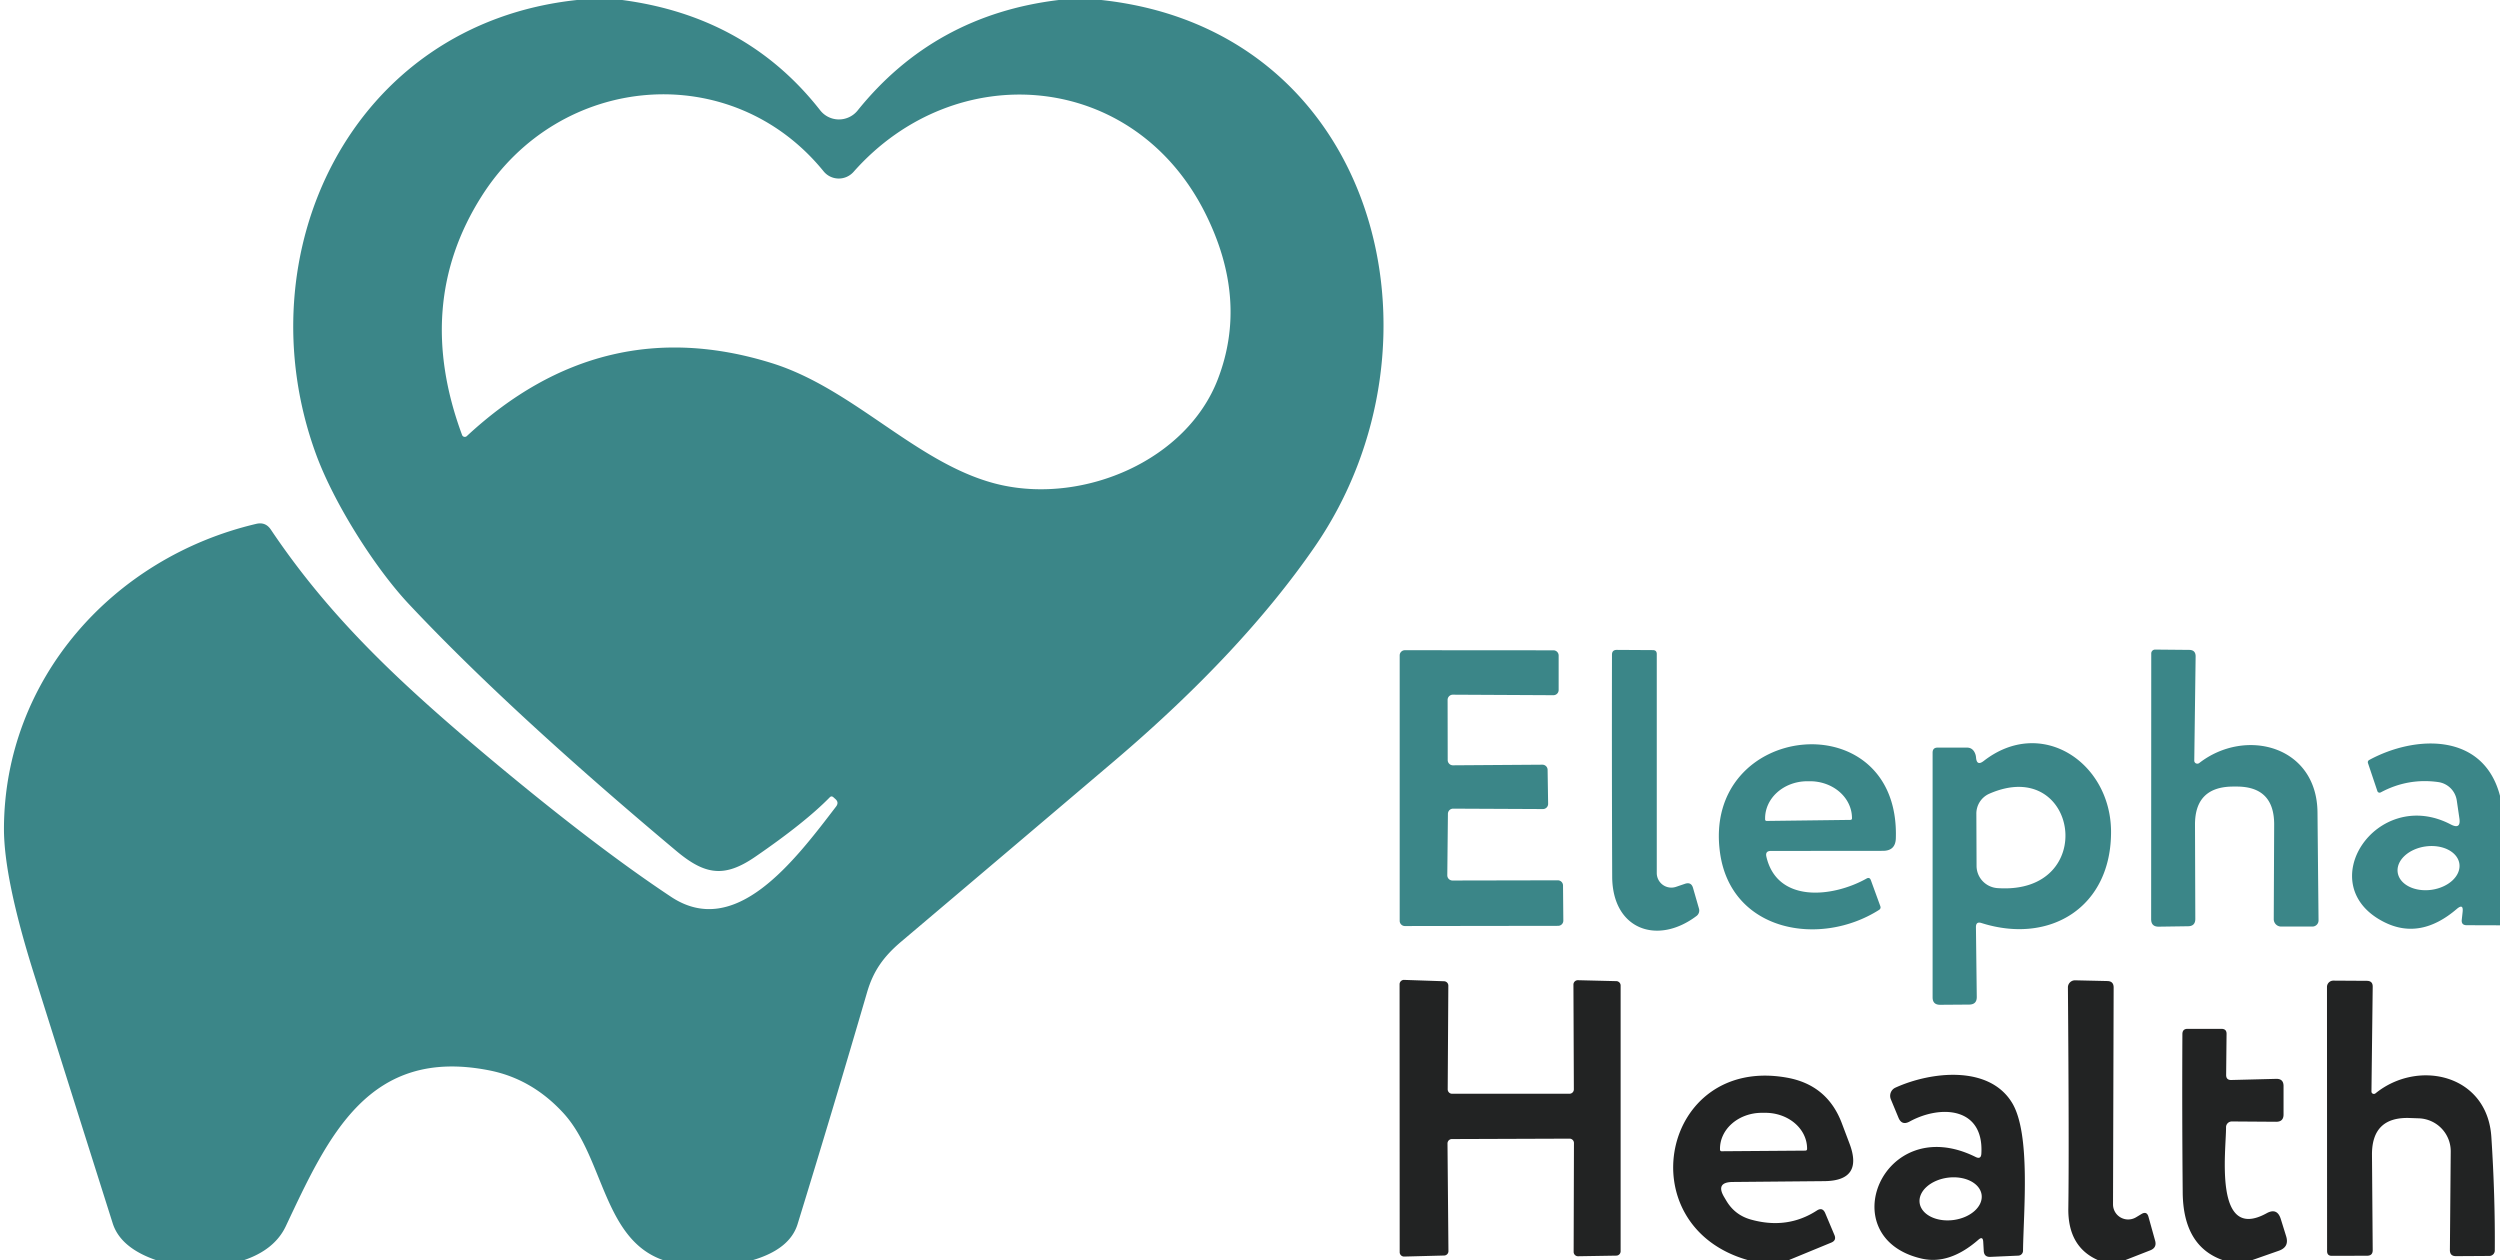 <?xml version="1.0" encoding="UTF-8" standalone="no"?> <svg xmlns="http://www.w3.org/2000/svg" viewBox="0.00 0.00 240.00 121.00"> <path fill="#3b8688" d=" M 55.39 0.00 L 59.73 0.00 Q 71.68 1.58 78.73 10.58 A 2.30 2.29 -44.5 0 0 82.33 10.61 Q 89.71 1.44 101.64 0.00 L 105.72 0.00 C 132.18 2.85 139.80 32.79 126.20 52.51 Q 119.21 62.64 107.00 73.03 Q 96.76 81.73 86.50 90.41 C 84.79 91.86 83.83 93.24 83.24 95.26 Q 79.99 106.40 76.57 117.51 Q 75.82 119.95 72.17 121.00 L 63.75 121.00 C 57.90 119.05 57.99 111.12 54.09 106.86 Q 51.07 103.57 46.99 102.76 C 35.38 100.46 31.51 109.08 27.44 117.71 Q 26.36 120.00 23.34 121.00 L 15.07 121.00 Q 11.58 119.82 10.82 117.44 Q 7.02 105.44 3.24 93.43 Q 0.38 84.33 0.38 79.56 C 0.41 65.24 10.82 53.53 24.60 50.29 Q 25.49 50.08 26.00 50.84 C 31.68 59.30 38.37 65.56 47.11 72.88 Q 57.13 81.26 64.43 86.10 C 70.59 90.18 76.21 82.73 80.27 77.42 Q 80.56 77.03 80.20 76.71 L 80.01 76.54 Q 79.82 76.37 79.65 76.55 Q 77.27 78.98 72.49 82.26 C 69.56 84.27 67.70 84.01 64.95 81.71 Q 48.88 68.24 39.26 58.00 C 36.00 54.53 32.07 48.33 30.34 43.61 C 23.30 24.39 33.66 2.32 55.39 0.00 Z M 81.94 16.50 A 1.89 1.88 -43.7 0 1 79.06 16.44 C 70.23 5.58 53.73 6.95 46.21 18.88 Q 39.70 29.19 44.36 41.76 A 0.28 0.28 0.0 0 0 44.81 41.87 Q 57.82 29.79 74.09 34.86 C 82.12 37.36 88.26 44.81 96.11 46.56 C 104.18 48.35 113.93 44.15 116.91 36.41 Q 119.86 28.76 115.70 20.46 C 108.85 6.79 91.77 5.39 81.94 16.50 Z"></path> <path fill="#3b8688" d=" M 138.97 67.19 L 138.98 72.97 A 0.50 0.50 0.0 0 0 139.48 73.47 L 148.07 73.41 A 0.50 0.50 0.0 0 1 148.57 73.90 L 148.62 77.16 A 0.50 0.50 0.0 0 1 148.12 77.67 L 139.50 77.63 A 0.50 0.50 0.0 0 0 139.00 78.13 L 138.94 84.02 A 0.50 0.50 0.0 0 0 139.45 84.53 L 149.55 84.51 A 0.50 0.50 0.0 0 1 150.05 85.01 L 150.08 88.38 A 0.50 0.50 0.0 0 1 149.58 88.88 L 134.87 88.90 A 0.50 0.50 0.0 0 1 134.37 88.40 L 134.37 62.92 A 0.50 0.50 0.0 0 1 134.87 62.42 L 149.13 62.43 A 0.50 0.50 0.0 0 1 149.63 62.93 L 149.63 66.24 A 0.50 0.50 0.0 0 1 149.13 66.74 L 139.47 66.69 A 0.50 0.50 0.0 0 0 138.97 67.19 Z"></path> <path fill="#3b8688" d=" M 160.89 85.14 L 161.77 84.84 Q 162.36 84.65 162.53 85.24 L 163.10 87.22 A 0.66 0.65 63.5 0 1 162.87 87.93 C 159.13 90.76 154.80 89.26 154.77 84.17 Q 154.73 73.39 154.75 62.85 Q 154.75 62.39 155.21 62.39 L 158.67 62.41 Q 159.05 62.41 159.05 62.79 L 159.05 83.81 A 1.40 1.40 0.0 0 0 160.89 85.14 Z"></path> <path fill="#3b8688" d=" M 210.65 73.02 A 0.30 0.29 -18.8 0 0 211.13 73.25 C 215.54 69.82 222.43 71.57 222.48 78.00 Q 222.53 83.30 222.58 88.35 A 0.59 0.59 0.0 0 1 221.99 88.95 L 218.99 88.95 A 0.71 0.71 0.0 0 1 218.28 88.24 L 218.32 79.16 Q 218.33 75.48 214.66 75.51 L 214.33 75.51 Q 210.71 75.55 210.72 79.17 L 210.75 88.21 Q 210.75 88.92 210.04 88.92 L 207.24 88.96 Q 206.51 88.97 206.51 88.24 L 206.52 62.73 A 0.37 0.37 0.0 0 1 206.89 62.36 L 210.15 62.39 Q 210.79 62.39 210.78 63.03 L 210.65 73.02 Z"></path> <path fill="#3b8688" d=" M 169.57 82.23 C 170.60 86.72 175.93 86.17 179.19 84.34 Q 179.48 84.18 179.60 84.49 L 180.51 86.99 Q 180.59 87.22 180.39 87.35 C 174.72 90.95 166.21 89.45 165.13 81.92 C 163.32 69.23 182.43 67.28 182.00 80.49 Q 181.96 81.68 180.76 81.68 L 170.00 81.69 Q 169.45 81.69 169.57 82.23 Z M 169.59 78.81 L 177.65 78.71 A 0.14 0.14 0.0 0 0 177.79 78.57 L 177.79 78.50 A 4.04 3.55 -0.7 0 0 173.71 75.00 L 173.45 75.00 A 4.04 3.55 -0.7 0 0 169.45 78.60 L 169.45 78.67 A 0.14 0.14 0.0 0 0 169.59 78.81 Z"></path> <path fill="#3b8688" d=" M 189.69 89.00 L 189.77 95.70 Q 189.78 96.43 189.05 96.44 L 186.25 96.46 Q 185.53 96.46 185.53 95.75 L 185.53 72.24 Q 185.54 71.77 186.01 71.77 L 188.83 71.77 Q 189.29 71.77 189.53 72.17 Q 189.68 72.43 189.70 72.73 Q 189.77 73.57 190.44 73.05 C 195.95 68.76 202.58 73.16 202.66 79.75 C 202.73 87.10 196.79 90.70 190.22 88.61 Q 189.69 88.44 189.69 89.00 Z M 190.99 76.19 A 2.09 2.08 78.5 0 0 189.73 78.11 L 189.75 83.13 A 2.16 2.14 1.7 0 0 191.77 85.26 C 201.55 85.92 199.51 72.48 190.99 76.19 Z"></path> <path fill="#3b8688" d=" M 240.00 76.40 L 240.00 88.83 L 236.80 88.82 Q 236.27 88.82 236.33 88.29 L 236.41 87.56 Q 236.51 86.70 235.85 87.26 Q 232.37 90.24 228.94 88.55 C 221.78 85.02 228.14 75.43 235.26 79.14 Q 236.27 79.67 236.10 78.55 L 235.85 76.84 A 2.09 2.09 0.0 0 0 234.08 75.08 Q 231.16 74.67 228.55 76.07 A 0.23 0.22 -23.3 0 1 228.23 75.95 L 227.33 73.27 Q 227.26 73.06 227.46 72.95 C 231.85 70.57 238.41 70.29 240.00 76.40 Z M 236.101 82.924 A 2.99 2.10 -8.0 0 0 232.848 81.26 A 2.99 2.10 -8.0 0 0 230.179 83.756 A 2.99 2.10 -8.0 0 0 233.432 85.42 A 2.99 2.10 -8.0 0 0 236.101 82.924 Z"></path> <path fill="#222323" d=" M 151.09 104.58 L 151.05 94.52 A 0.42 0.42 0.0 0 1 151.48 94.10 L 155.17 94.19 A 0.42 0.42 0.0 0 1 155.58 94.61 L 155.58 120.12 A 0.42 0.42 0.0 0 1 155.17 120.54 L 151.50 120.60 A 0.42 0.42 0.0 0 1 151.07 120.18 L 151.10 109.73 A 0.42 0.42 0.0 0 0 150.68 109.31 L 139.38 109.35 A 0.42 0.42 0.0 0 0 138.96 109.77 L 139.05 120.11 A 0.42 0.42 0.0 0 1 138.64 120.53 L 134.80 120.63 A 0.42 0.42 0.0 0 1 134.37 120.21 L 134.36 94.49 A 0.42 0.42 0.0 0 1 134.79 94.07 L 138.63 94.20 A 0.42 0.42 0.0 0 1 139.04 94.62 L 138.98 104.58 A 0.42 0.42 0.0 0 0 139.40 105.00 L 150.67 105.00 A 0.42 0.42 0.0 0 0 151.09 104.58 Z"></path> <path fill="#222323" d=" M 203.95 121.00 L 201.47 121.00 Q 198.50 119.73 198.56 115.99 Q 198.64 110.47 198.52 94.79 A 0.68 0.68 0.0 0 1 199.22 94.11 L 202.30 94.18 Q 202.91 94.19 202.91 94.80 L 202.85 115.61 A 1.46 1.45 -15.3 0 0 205.06 116.86 L 205.59 116.54 Q 206.09 116.25 206.25 116.80 L 206.89 119.10 Q 207.08 119.77 206.43 120.03 L 203.95 121.00 Z"></path> <path fill="#222323" d=" M 227.66 104.78 A 0.24 0.23 -19.3 0 0 228.05 104.96 C 232.11 101.66 238.78 103.11 239.17 109.15 Q 239.54 114.83 239.50 120.06 A 0.52 0.52 0.0 0 1 238.98 120.57 L 235.77 120.59 Q 235.19 120.59 235.19 120.01 L 235.27 110.55 A 3.17 3.16 1.4 0 0 232.22 107.36 L 231.37 107.33 Q 227.68 107.18 227.71 110.88 L 227.78 120.00 Q 227.79 120.55 227.24 120.55 L 223.85 120.56 Q 223.40 120.56 223.40 120.10 L 223.39 94.75 A 0.61 0.61 0.0 0 1 224.00 94.14 L 227.23 94.16 Q 227.79 94.17 227.78 94.73 L 227.66 104.78 Z"></path> <path fill="#222323" d=" M 216.12 121.00 L 213.47 121.00 Q 209.59 119.69 209.54 114.49 Q 209.47 106.70 209.51 99.28 Q 209.51 98.76 210.02 98.77 L 213.26 98.77 Q 213.76 98.77 213.75 99.26 L 213.71 103.20 Q 213.71 103.69 214.20 103.68 L 218.51 103.57 Q 219.22 103.55 219.22 104.26 L 219.22 106.99 Q 219.22 107.69 218.52 107.69 L 214.26 107.66 A 0.56 0.55 0.0 0 0 213.70 108.21 C 213.72 110.38 212.47 119.30 217.60 116.47 Q 218.60 115.92 218.95 117.01 L 219.47 118.68 Q 219.79 119.71 218.77 120.07 L 216.12 121.00 Z"></path> <path fill="#222323" d=" M 171.65 121.00 L 167.91 121.00 C 156.19 117.78 159.50 101.32 171.52 103.45 Q 175.44 104.14 176.83 107.87 L 177.57 109.83 Q 178.88 113.36 175.12 113.39 L 166.33 113.47 Q 164.67 113.49 165.52 114.92 L 165.74 115.29 Q 166.55 116.64 168.06 117.07 Q 171.57 118.06 174.42 116.21 Q 174.96 115.86 175.22 116.46 L 176.10 118.55 Q 176.33 119.07 175.80 119.29 L 171.65 121.00 Z M 165.27 110.52 L 173.33 110.46 A 0.15 0.15 0.0 0 0 173.48 110.31 L 173.48 110.24 A 4.01 3.44 -0.4 0 0 169.45 106.83 L 169.11 106.83 A 4.01 3.44 -0.4 0 0 165.12 110.30 L 165.12 110.37 A 0.15 0.15 0.0 0 0 165.27 110.52 Z"></path> <path fill="#222323" d=" M 189.92 119.02 Q 187.15 121.43 184.50 120.83 C 175.78 118.85 180.75 106.64 189.66 111.07 Q 190.18 111.33 190.21 110.75 C 190.47 106.25 186.27 106.05 183.32 107.67 Q 182.57 108.08 182.25 107.29 L 181.52 105.53 A 0.87 0.86 66.9 0 1 181.97 104.41 C 185.38 102.86 190.97 102.23 193.17 105.89 C 194.96 108.87 194.26 116.27 194.21 120.07 A 0.47 0.47 0.0 0 1 193.77 120.54 L 191.08 120.66 Q 190.47 120.69 190.44 120.08 L 190.39 119.22 Q 190.36 118.63 189.92 119.02 Z M 190.236 114.709 A 3.00 2.05 -7.3 0 0 187 113.057 A 3.00 2.05 -7.3 0 0 184.284 115.471 A 3.00 2.05 -7.3 0 0 187.52 117.123 A 3.00 2.05 -7.3 0 0 190.236 114.709 Z"></path> </svg> 